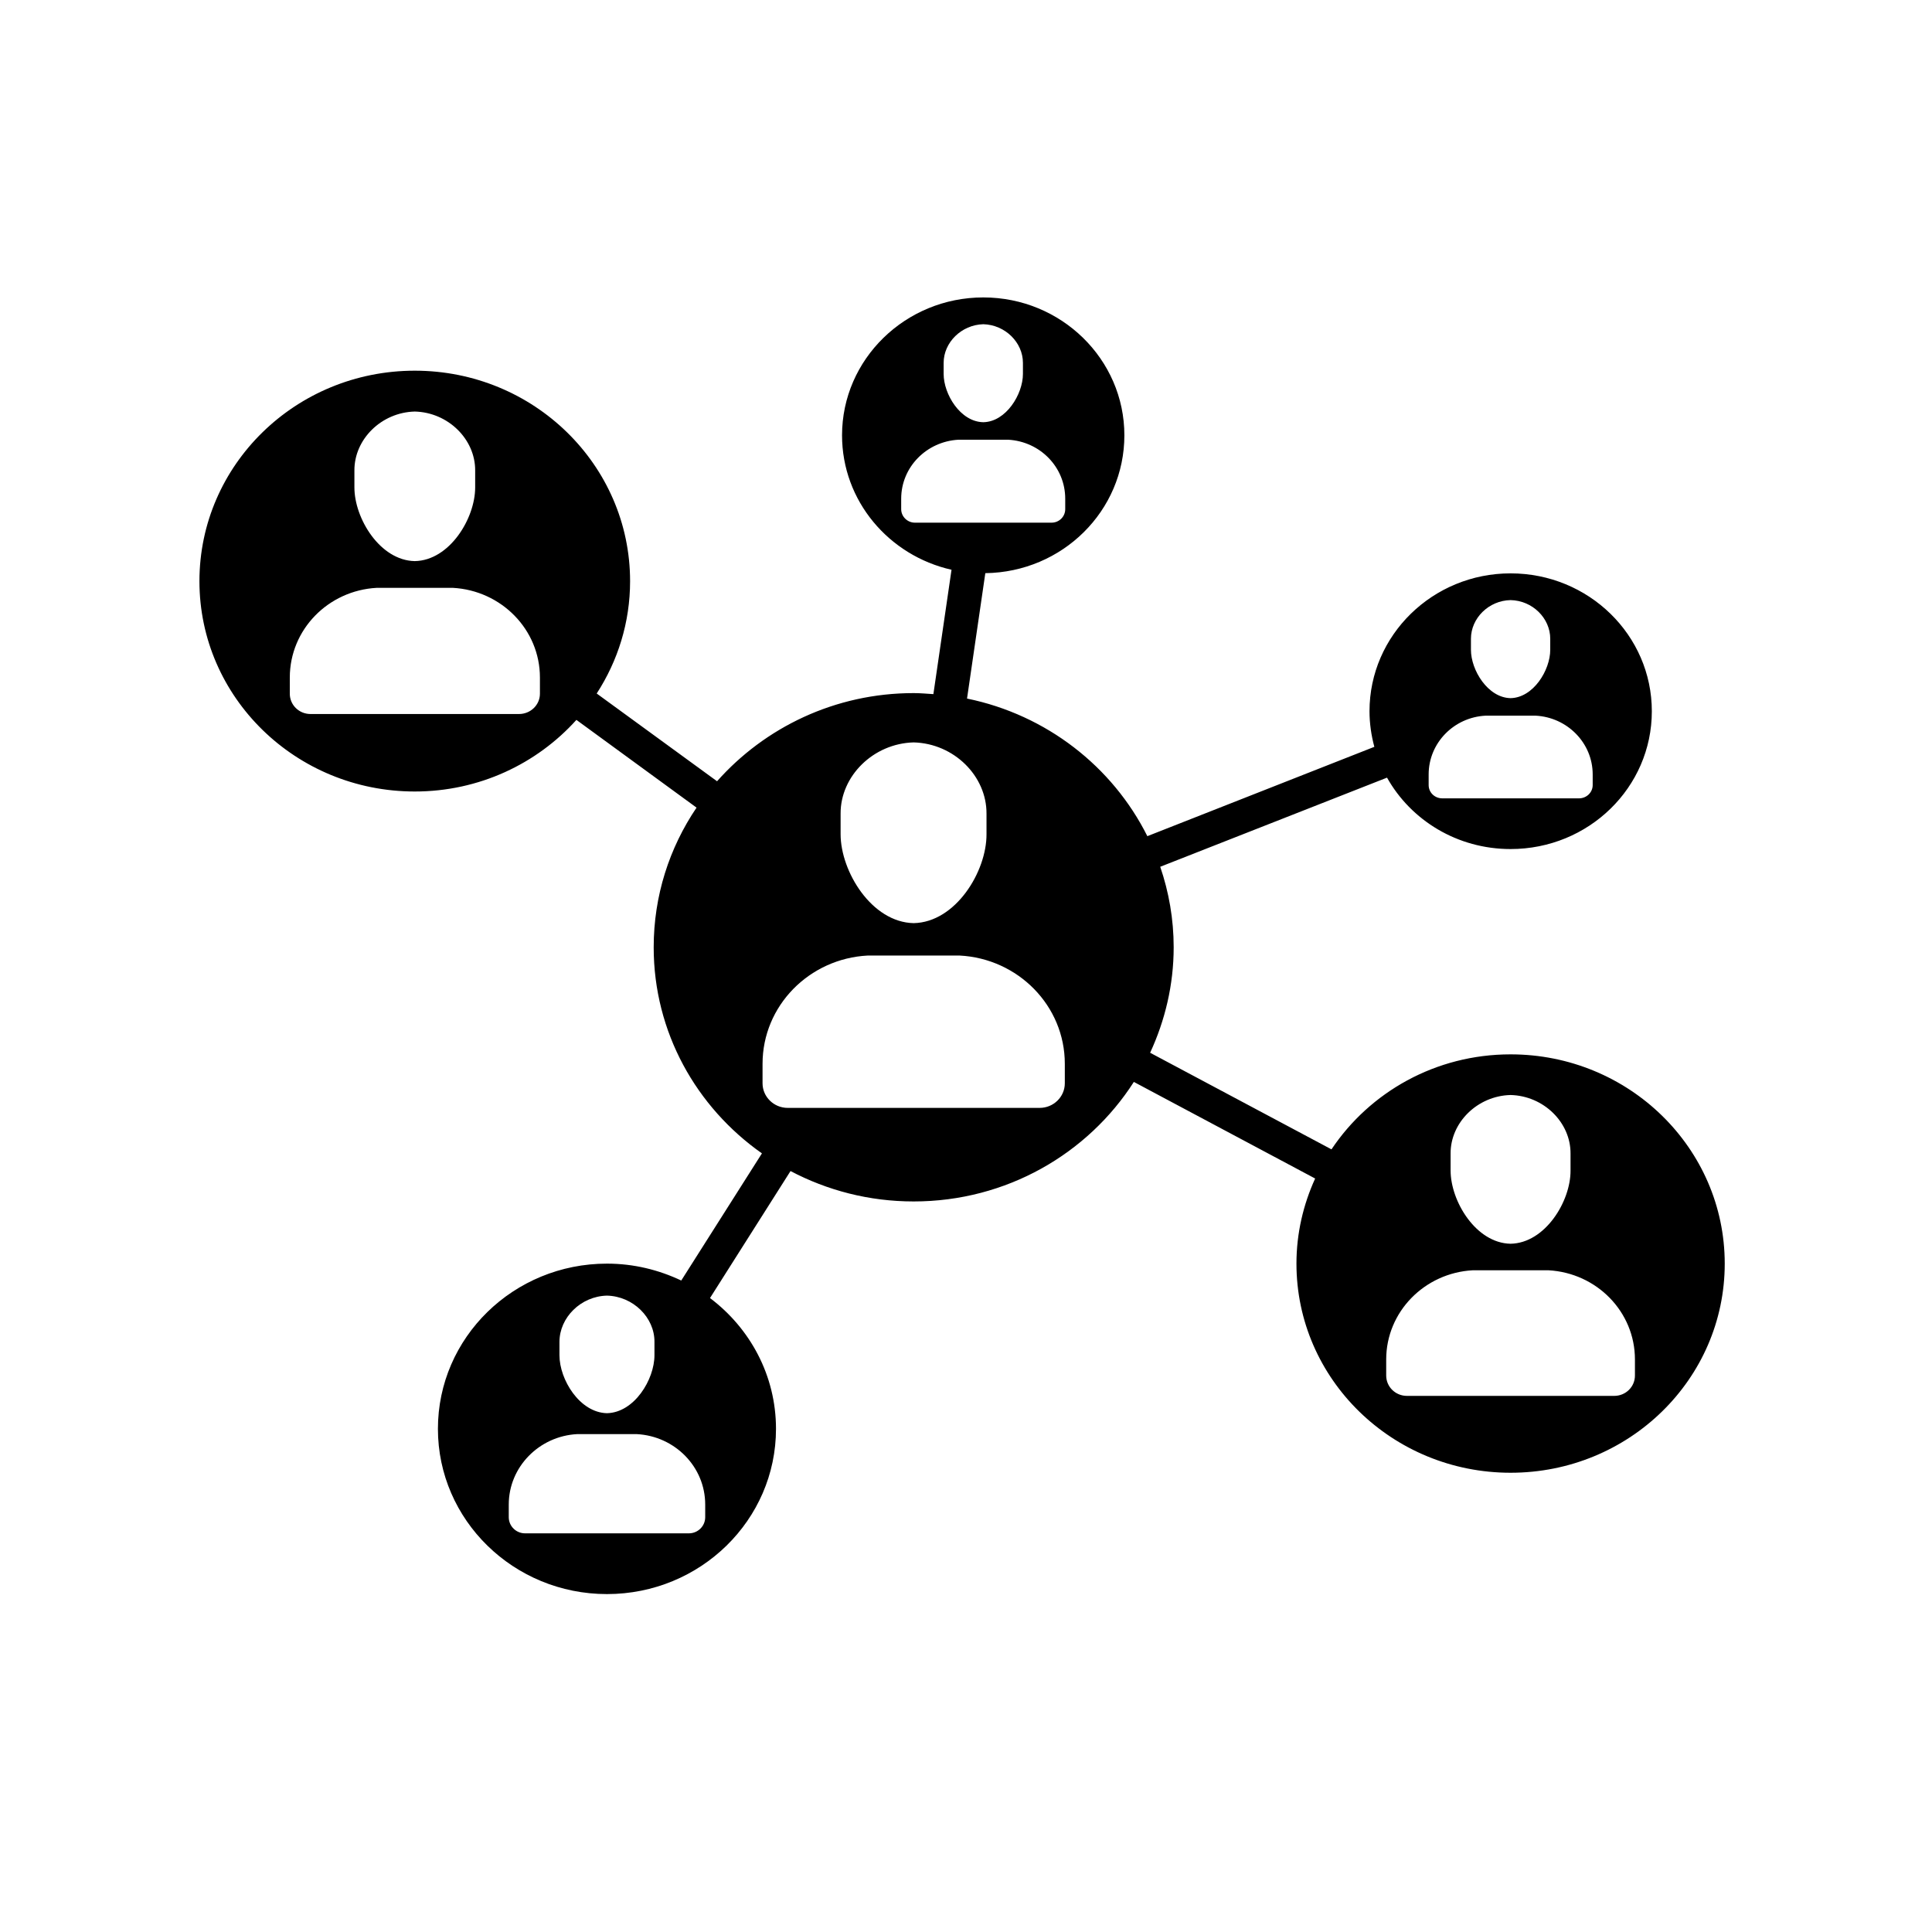 <svg xmlns="http://www.w3.org/2000/svg" xmlns:xlink="http://www.w3.org/1999/xlink" width="50" zoomAndPan="magnify" viewBox="0 0 37.5 37.5" height="50" preserveAspectRatio="xMidYMid meet" version="1.0"><defs><clipPath id="6a474509fd"><path d="M 3.871 5.773 L 33.477 5.773 L 33.477 30.938 L 3.871 30.938 Z M 3.871 5.773 " clip-rule="nonzero"/></clipPath></defs><g clip-path="url(#6a474509fd)"><path fill="#000000" d="M 29.32 20.465 C 27.863 20.465 26.586 21.199 25.844 22.309 L 22.324 20.434 C 22.613 19.809 22.781 19.117 22.781 18.387 C 22.781 17.84 22.688 17.316 22.52 16.824 L 26.922 15.094 C 27.387 15.922 28.285 16.48 29.32 16.48 C 30.836 16.48 32.062 15.285 32.062 13.805 C 32.062 12.328 30.836 11.129 29.32 11.129 C 27.809 11.129 26.582 12.328 26.582 13.805 C 26.582 14.043 26.617 14.277 26.676 14.496 L 22.27 16.23 C 21.594 14.879 20.312 13.875 18.77 13.559 L 19.125 11.125 C 20.621 11.105 21.824 9.918 21.824 8.449 C 21.824 6.973 20.598 5.773 19.086 5.773 C 17.574 5.773 16.344 6.973 16.344 8.449 C 16.344 9.723 17.254 10.785 18.469 11.059 L 18.117 13.473 C 17.988 13.465 17.863 13.453 17.734 13.453 C 16.207 13.453 14.844 14.121 13.918 15.164 L 11.582 13.461 C 11.992 12.828 12.23 12.082 12.23 11.281 C 12.23 9.023 10.359 7.195 8.051 7.195 C 5.742 7.195 3.871 9.023 3.871 11.281 C 3.871 13.535 5.742 15.363 8.051 15.363 C 9.301 15.363 10.422 14.824 11.188 13.973 L 13.52 15.676 C 12.992 16.457 12.688 17.387 12.688 18.387 C 12.688 20.035 13.516 21.492 14.789 22.387 L 13.223 24.855 C 12.785 24.648 12.301 24.527 11.781 24.527 C 9.969 24.527 8.5 25.961 8.5 27.734 C 8.5 29.504 9.969 30.941 11.781 30.941 C 13.594 30.941 15.062 29.504 15.062 27.734 C 15.062 26.699 14.559 25.781 13.781 25.195 L 15.344 22.73 C 16.055 23.105 16.867 23.32 17.734 23.32 C 19.539 23.32 21.117 22.391 22.008 21 L 25.527 22.875 C 25.297 23.379 25.164 23.938 25.164 24.527 C 25.164 26.77 27.027 28.586 29.32 28.586 C 31.617 28.586 33.477 26.77 33.477 24.527 C 33.477 22.285 31.617 20.465 29.32 20.465 Z M 28.551 12.398 C 28.551 12 28.895 11.656 29.32 11.648 C 29.746 11.656 30.09 12 30.09 12.398 C 30.09 12.469 30.09 12.539 30.09 12.613 C 30.09 13.008 29.762 13.543 29.32 13.551 C 28.879 13.543 28.551 13.008 28.551 12.613 C 28.551 12.539 28.551 12.469 28.551 12.398 Z M 27.73 15.031 C 27.73 14.422 28.219 13.922 28.836 13.891 L 29.805 13.891 C 30.422 13.922 30.914 14.422 30.914 15.031 L 30.914 15.238 C 30.914 15.383 30.793 15.496 30.648 15.496 L 27.996 15.496 C 27.848 15.496 27.73 15.383 27.73 15.238 Z M 18.316 7.043 C 18.316 6.648 18.66 6.305 19.086 6.293 C 19.512 6.305 19.855 6.648 19.855 7.043 C 19.855 7.113 19.855 7.188 19.855 7.258 C 19.855 7.652 19.527 8.188 19.086 8.195 C 18.641 8.188 18.316 7.652 18.316 7.258 C 18.316 7.188 18.316 7.113 18.316 7.043 Z M 17.492 9.883 L 17.492 9.68 C 17.492 9.066 17.984 8.57 18.602 8.535 L 19.57 8.535 C 20.188 8.57 20.676 9.066 20.676 9.68 L 20.676 9.883 C 20.676 10.027 20.559 10.145 20.41 10.145 L 17.758 10.145 C 17.613 10.145 17.492 10.027 17.492 9.883 Z M 6.879 9.133 C 6.875 8.527 7.402 8.004 8.051 7.988 C 8.699 8.004 9.227 8.527 9.223 9.133 C 9.223 9.242 9.223 9.352 9.223 9.461 C 9.223 10.062 8.727 10.879 8.051 10.891 C 7.375 10.879 6.879 10.062 6.879 9.461 C 6.879 9.352 6.879 9.242 6.879 9.133 Z M 10.48 13.465 C 10.48 13.684 10.297 13.859 10.074 13.859 L 6.027 13.859 C 5.805 13.859 5.625 13.684 5.625 13.465 L 5.625 13.152 C 5.625 12.219 6.371 11.461 7.312 11.41 L 8.789 11.41 C 9.73 11.461 10.48 12.219 10.48 13.152 Z M 10.859 26.047 C 10.859 25.574 11.273 25.16 11.781 25.148 C 12.289 25.16 12.707 25.574 12.703 26.047 C 12.703 26.133 12.703 26.219 12.703 26.305 C 12.703 26.777 12.312 27.418 11.781 27.43 C 11.25 27.418 10.859 26.777 10.859 26.305 C 10.859 26.219 10.859 26.133 10.859 26.047 Z M 13.688 29.449 C 13.688 29.621 13.547 29.762 13.371 29.762 L 10.191 29.762 C 10.016 29.762 9.875 29.621 9.875 29.449 L 9.875 29.203 C 9.875 28.473 10.465 27.875 11.203 27.836 L 12.359 27.836 C 13.102 27.875 13.688 28.473 13.688 29.203 Z M 16.316 15.793 C 16.312 15.062 16.953 14.43 17.734 14.41 C 18.516 14.43 19.152 15.062 19.148 15.793 C 19.148 15.926 19.148 16.059 19.148 16.191 C 19.152 16.914 18.551 17.902 17.734 17.918 C 16.918 17.902 16.316 16.914 16.316 16.191 C 16.316 16.059 16.316 15.926 16.316 15.793 Z M 20.668 21.027 C 20.668 21.289 20.449 21.504 20.18 21.504 L 15.289 21.504 C 15.02 21.504 14.801 21.289 14.801 21.027 L 14.801 20.648 C 14.801 19.523 15.707 18.605 16.844 18.547 L 18.625 18.547 C 19.762 18.605 20.668 19.523 20.668 20.648 Z M 28.156 22.391 C 28.152 21.789 28.676 21.27 29.32 21.254 C 29.965 21.27 30.488 21.789 30.484 22.391 C 30.484 22.5 30.484 22.609 30.484 22.719 C 30.488 23.316 29.992 24.129 29.32 24.141 C 28.648 24.129 28.156 23.316 28.156 22.719 C 28.156 22.609 28.156 22.5 28.156 22.391 Z M 31.734 26.699 C 31.734 26.918 31.555 27.094 31.332 27.094 L 27.309 27.094 C 27.086 27.094 26.906 26.918 26.906 26.699 L 26.906 26.387 C 26.906 25.461 27.652 24.707 28.586 24.656 L 30.055 24.656 C 30.992 24.707 31.734 25.461 31.734 26.387 Z M 31.734 26.699 " fill-opacity="1" fill-rule="nonzero"/></g></svg>